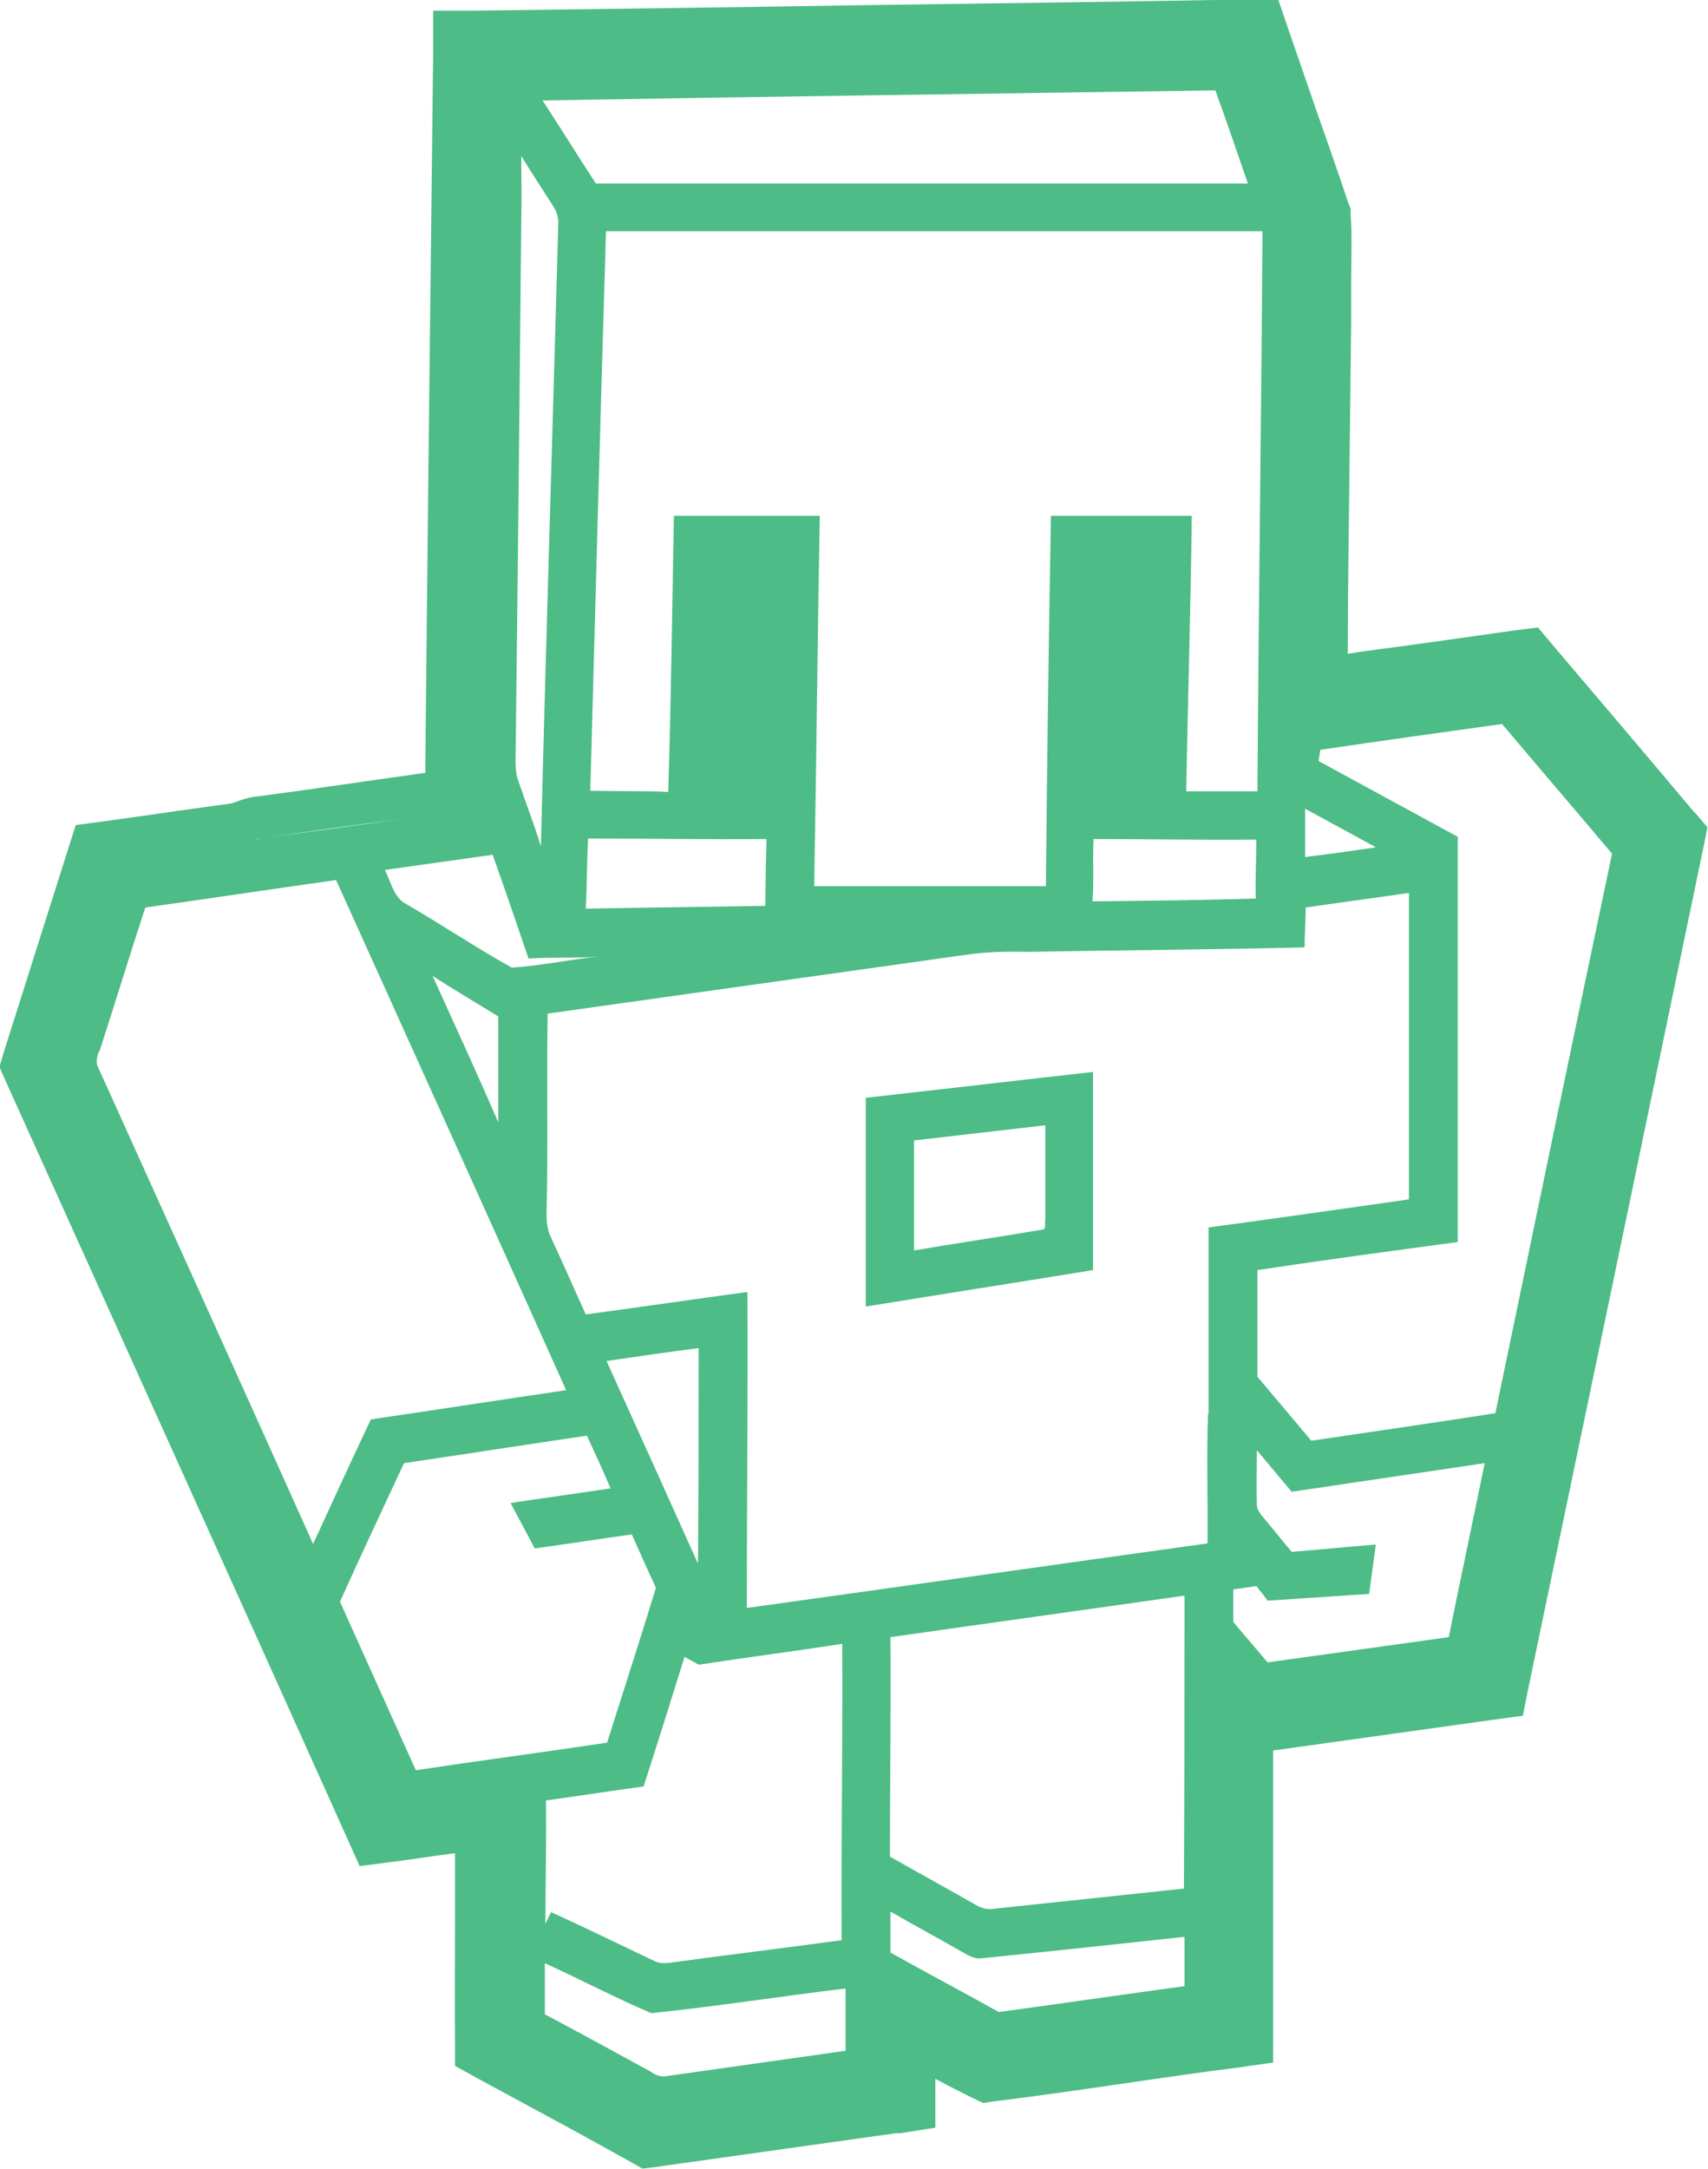 <?xml version="1.0" encoding="UTF-8" standalone="no"?><svg xmlns="http://www.w3.org/2000/svg" xmlns:xlink="http://www.w3.org/1999/xlink" fill="#000000" height="38.65" viewBox="0 0 30.44 38.65" width="30.44"><g><g fill="#4dbc86"><path d="M30.21,14.49c-.84-1-1.69-2-2.54-3l-.26-.31-.4,.05c-.91,.13-1.83,.26-2.74,.38l-.25,.04c0-1.1,.02-2.2,.03-3.3l.03-2.58c0-.26,0-.5,0-.74,0-.4,.02-.81-.01-1.23v-.09s-.04-.09-.04-.09c-.19-.58-.4-1.16-.6-1.74-.16-.46-.32-.93-.48-1.39l-.17-.5h-.53c-2.25,.04-4.5,.07-6.75,.1-2.36,.04-4.71,.07-7.07,.1h-.71s0,.72,0,.72c-.03,2.64-.06,5.28-.09,7.92l-.05,4.78c0,.05,0,.1,0,.16l-.92,.13c-.69,.1-1.38,.2-2.07,.29-.14,.01-.29,.06-.39,.1-.04,.01-.07,.03-.11,.03-.42,.06-.82,.11-1.21,.17-.36,.05-.71,.1-1.07,.15l-.46,.06-.14,.44c-.38,1.2-.76,2.4-1.14,3.6l-.08,.27,.11,.25c2.03,4.5,4.07,9,6.09,13.5l.22,.49,.54-.07c.39-.05,.77-.11,1.16-.16,0,.4,0,.81,0,1.21,0,.72-.01,1.43,0,2.15v.43s.38,.21,.38,.21l1.07,.58c.56,.3,1.12,.61,1.68,.92l.21,.12,.24-.03c1.42-.2,2.84-.4,4.27-.6h.08s.63-.1,.63-.1v-.64s0-.23,0-.23c.22,.12,.44,.23,.66,.34l.19,.09,.21-.03c.89-.11,1.77-.24,2.66-.37,.55-.08,1.11-.16,1.67-.23l.63-.09v-.64c0-1.64,0-3.28,0-4.92l3.94-.55,.51-.07,.1-.5,1.5-7.19c.54-2.6,1.08-5.19,1.62-7.79l.07-.35-.23-.27Zm-5.7,.61c-.42,.06-.83,.12-1.25,.17,0-.29,0-.57,0-.86,.42,.23,.83,.45,1.25,.68Zm-3.37-.99c.03-1.64,.08-3.28,.1-4.92-.84,0-1.67,0-2.51,0-.04,2.2-.07,4.4-.09,6.6-1.38,0-2.76,0-4.13,0,.04-2.2,.06-4.4,.1-6.6-.87,0-1.73,0-2.6,0-.03,1.64-.05,3.28-.1,4.92-.46-.02-.92-.01-1.39-.02,.09-3.32,.18-6.65,.28-9.97h11.7c-.02,3.33-.07,6.65-.09,9.98-.42,0-.84,0-1.27,0Zm1.25,.85c0,.35-.02,.7-.01,1.05-.97,.03-1.94,.04-2.91,.05,.03-.37,0-.74,.02-1.11,.97,0,1.93,.02,2.9,.01Zm-8.73,0c-.01,.39-.02,.79-.02,1.18-1.07,.02-2.13,.03-3.2,.05,.02-.42,.02-.83,.04-1.25,1.06,0,2.11,.02,3.17,.01ZM21.66,1.61c.2,.55,.39,1.11,.58,1.66H10.62c-.32-.49-.63-.99-.95-1.48,3.99-.07,7.99-.12,11.98-.18ZM9.29,3.91c.01-.38,0-.75,0-1.13,.19,.31,.39,.61,.58,.91,.05,.08,.08,.17,.08,.27-.1,3.71-.22,7.41-.31,11.12-.12-.39-.27-.78-.4-1.16-.07-.18-.05-.38-.05-.57,.04-3.15,.07-6.29,.1-9.44Zm-.51,11.32c.22,.62,.43,1.23,.64,1.85,.43-.03,.86,0,1.28-.04-.53,.05-1.05,.17-1.58,.2-.63-.35-1.24-.76-1.86-1.12-.24-.11-.29-.4-.4-.62,.64-.09,1.28-.18,1.92-.27Zm.11,4.79c-.38-.88-.78-1.75-1.18-2.63,.39,.25,.78,.48,1.17,.72,0,.64,0,1.27,0,1.91Zm-4.19-5.09c.84-.12,1.69-.24,2.53-.35-.84,.12-1.69,.24-2.53,.35-.06,0-.12,.03-.18,.04,.06-.02,.12-.04,.18-.04Zm-2.93,3.81c.28-.86,.54-1.72,.82-2.57,1.13-.16,2.27-.33,3.4-.49,1.37,3.03,2.74,6.06,4.1,9.09-1.16,.17-2.32,.35-3.48,.52-.35,.74-.69,1.48-1.03,2.22-1.27-2.83-2.55-5.66-3.83-8.49-.05-.09-.02-.19,.01-.28Zm5.64,12.8c-.45-1-.9-2-1.35-3,.37-.83,.76-1.65,1.14-2.47,1.09-.16,2.17-.33,3.26-.49,.14,.31,.29,.62,.42,.94-.59,.09-1.19,.17-1.78,.26,.14,.27,.29,.54,.43,.81,.58-.08,1.15-.17,1.73-.25,.14,.31,.28,.63,.43,.95-.28,.92-.58,1.84-.87,2.76-1.13,.17-2.27,.32-3.4,.49Zm5.02-3.7c-.54-1.2-1.08-2.4-1.62-3.59,.55-.08,1.09-.16,1.64-.23,0,1.27,0,2.55-.01,3.82Zm.03,1.82c.85-.13,1.7-.24,2.55-.37,.01,1.76-.02,3.52-.01,5.28-1.02,.14-2.03,.26-3.05,.4-.1,.01-.2,.02-.29-.03-.61-.29-1.22-.59-1.84-.87-.03,.07-.07,.14-.1,.21,0-.73,.02-1.47,.01-2.2,.58-.08,1.16-.17,1.74-.25,.25-.77,.49-1.54,.73-2.31,.08,.05,.17,.09,.25,.14Zm-.83,7.27c-.64-.35-1.28-.7-1.92-1.04,0-.3,0-.61,0-.91,.64,.29,1.26,.62,1.9,.89,1.15-.12,2.3-.3,3.46-.44,0,.37,0,.74,0,1.11-1.06,.15-2.12,.3-3.18,.45-.1,.02-.19-.01-.27-.06Zm4.31-1.1h0c.57,.3,1.13,.64,1.71,.91-.58-.28-1.14-.61-1.71-.91Zm5.16-.44c-1.1,.15-2.2,.31-3.3,.46-.64-.36-1.29-.7-1.93-1.06,0-.24,0-.49,0-.73,.45,.26,.9,.5,1.35,.76,.09,.05,.19,.09,.29,.07,1.2-.12,2.4-.25,3.6-.38,0,.29,0,.58,0,.88Zm0-1.74c-1.13,.12-2.26,.24-3.39,.36-.11,.02-.22-.01-.32-.07-.51-.29-1.02-.57-1.53-.86,0-1.3,.02-2.6,.01-3.91,1.75-.25,3.49-.49,5.24-.74,0,1.74,0,3.48-.01,5.22Zm.43-8.46c-.03,.77,0,1.54-.01,2.31-2.74,.38-5.47,.77-8.21,1.15,0-1.88,.02-3.76,.01-5.63-.96,.13-1.92,.27-2.88,.4-.21-.46-.41-.92-.62-1.37-.07-.14-.08-.29-.08-.43,.03-1.19,0-2.37,.02-3.56,2.49-.35,4.98-.7,7.47-1.05,.35-.05,.71-.06,1.07-.05,1.65-.03,3.3-.04,4.95-.08,0-.24,.02-.48,.02-.71,.61-.09,1.22-.17,1.84-.26,0,1.82,0,3.64,0,5.46-1.19,.17-2.38,.34-3.57,.5,0,1.11,0,2.22,0,3.32Zm.45,3.13c.14-.02,.27-.04,.41-.06,.07,.09,.14,.17,.2,.26,.6-.04,1.21-.08,1.81-.12,.04-.29,.08-.59,.12-.88-.5,.04-1,.09-1.5,.13-.16-.19-.31-.38-.47-.57-.07-.09-.16-.17-.15-.29-.01-.32,0-.63,0-.95,.21,.25,.42,.5,.62,.74,1.15-.17,2.29-.34,3.44-.51-.21,1.03-.43,2.06-.64,3.1-1.08,.15-2.15,.3-3.23,.45-.2-.24-.41-.48-.61-.72,0-.2,0-.39,0-.59Zm0,1.94h0c.05,.06,.11,.13,.16,.19-.05-.06-.11-.13-.16-.19Zm4.67-5.08c-1.09,.17-2.19,.33-3.28,.49-.32-.38-.64-.76-.96-1.14,0-.63,0-1.26,0-1.9,1.19-.18,2.38-.34,3.57-.5,0-2.41,0-4.82,0-7.22-.83-.45-1.65-.9-2.48-1.35,.01-.07,.02-.14,.03-.2,1.08-.16,2.16-.31,3.24-.46,.65,.77,1.31,1.54,1.96,2.31-.7,3.32-1.39,6.65-2.08,9.97Z"/><path d="M15.43,23.28c1.35-.22,2.7-.43,4.05-.65,0-1.18,0-2.35,0-3.53-1.35,.15-2.7,.31-4.05,.46,0,1.24,0,2.48,0,3.72Zm3.2-3.22c0,.55,0,1.11,0,1.66-.02,.06,.03,.19-.06,.19-.76,.13-1.52,.24-2.28,.37,0-.65,0-1.31,0-1.96,.78-.09,1.56-.18,2.34-.27Z"/></g></g></svg>